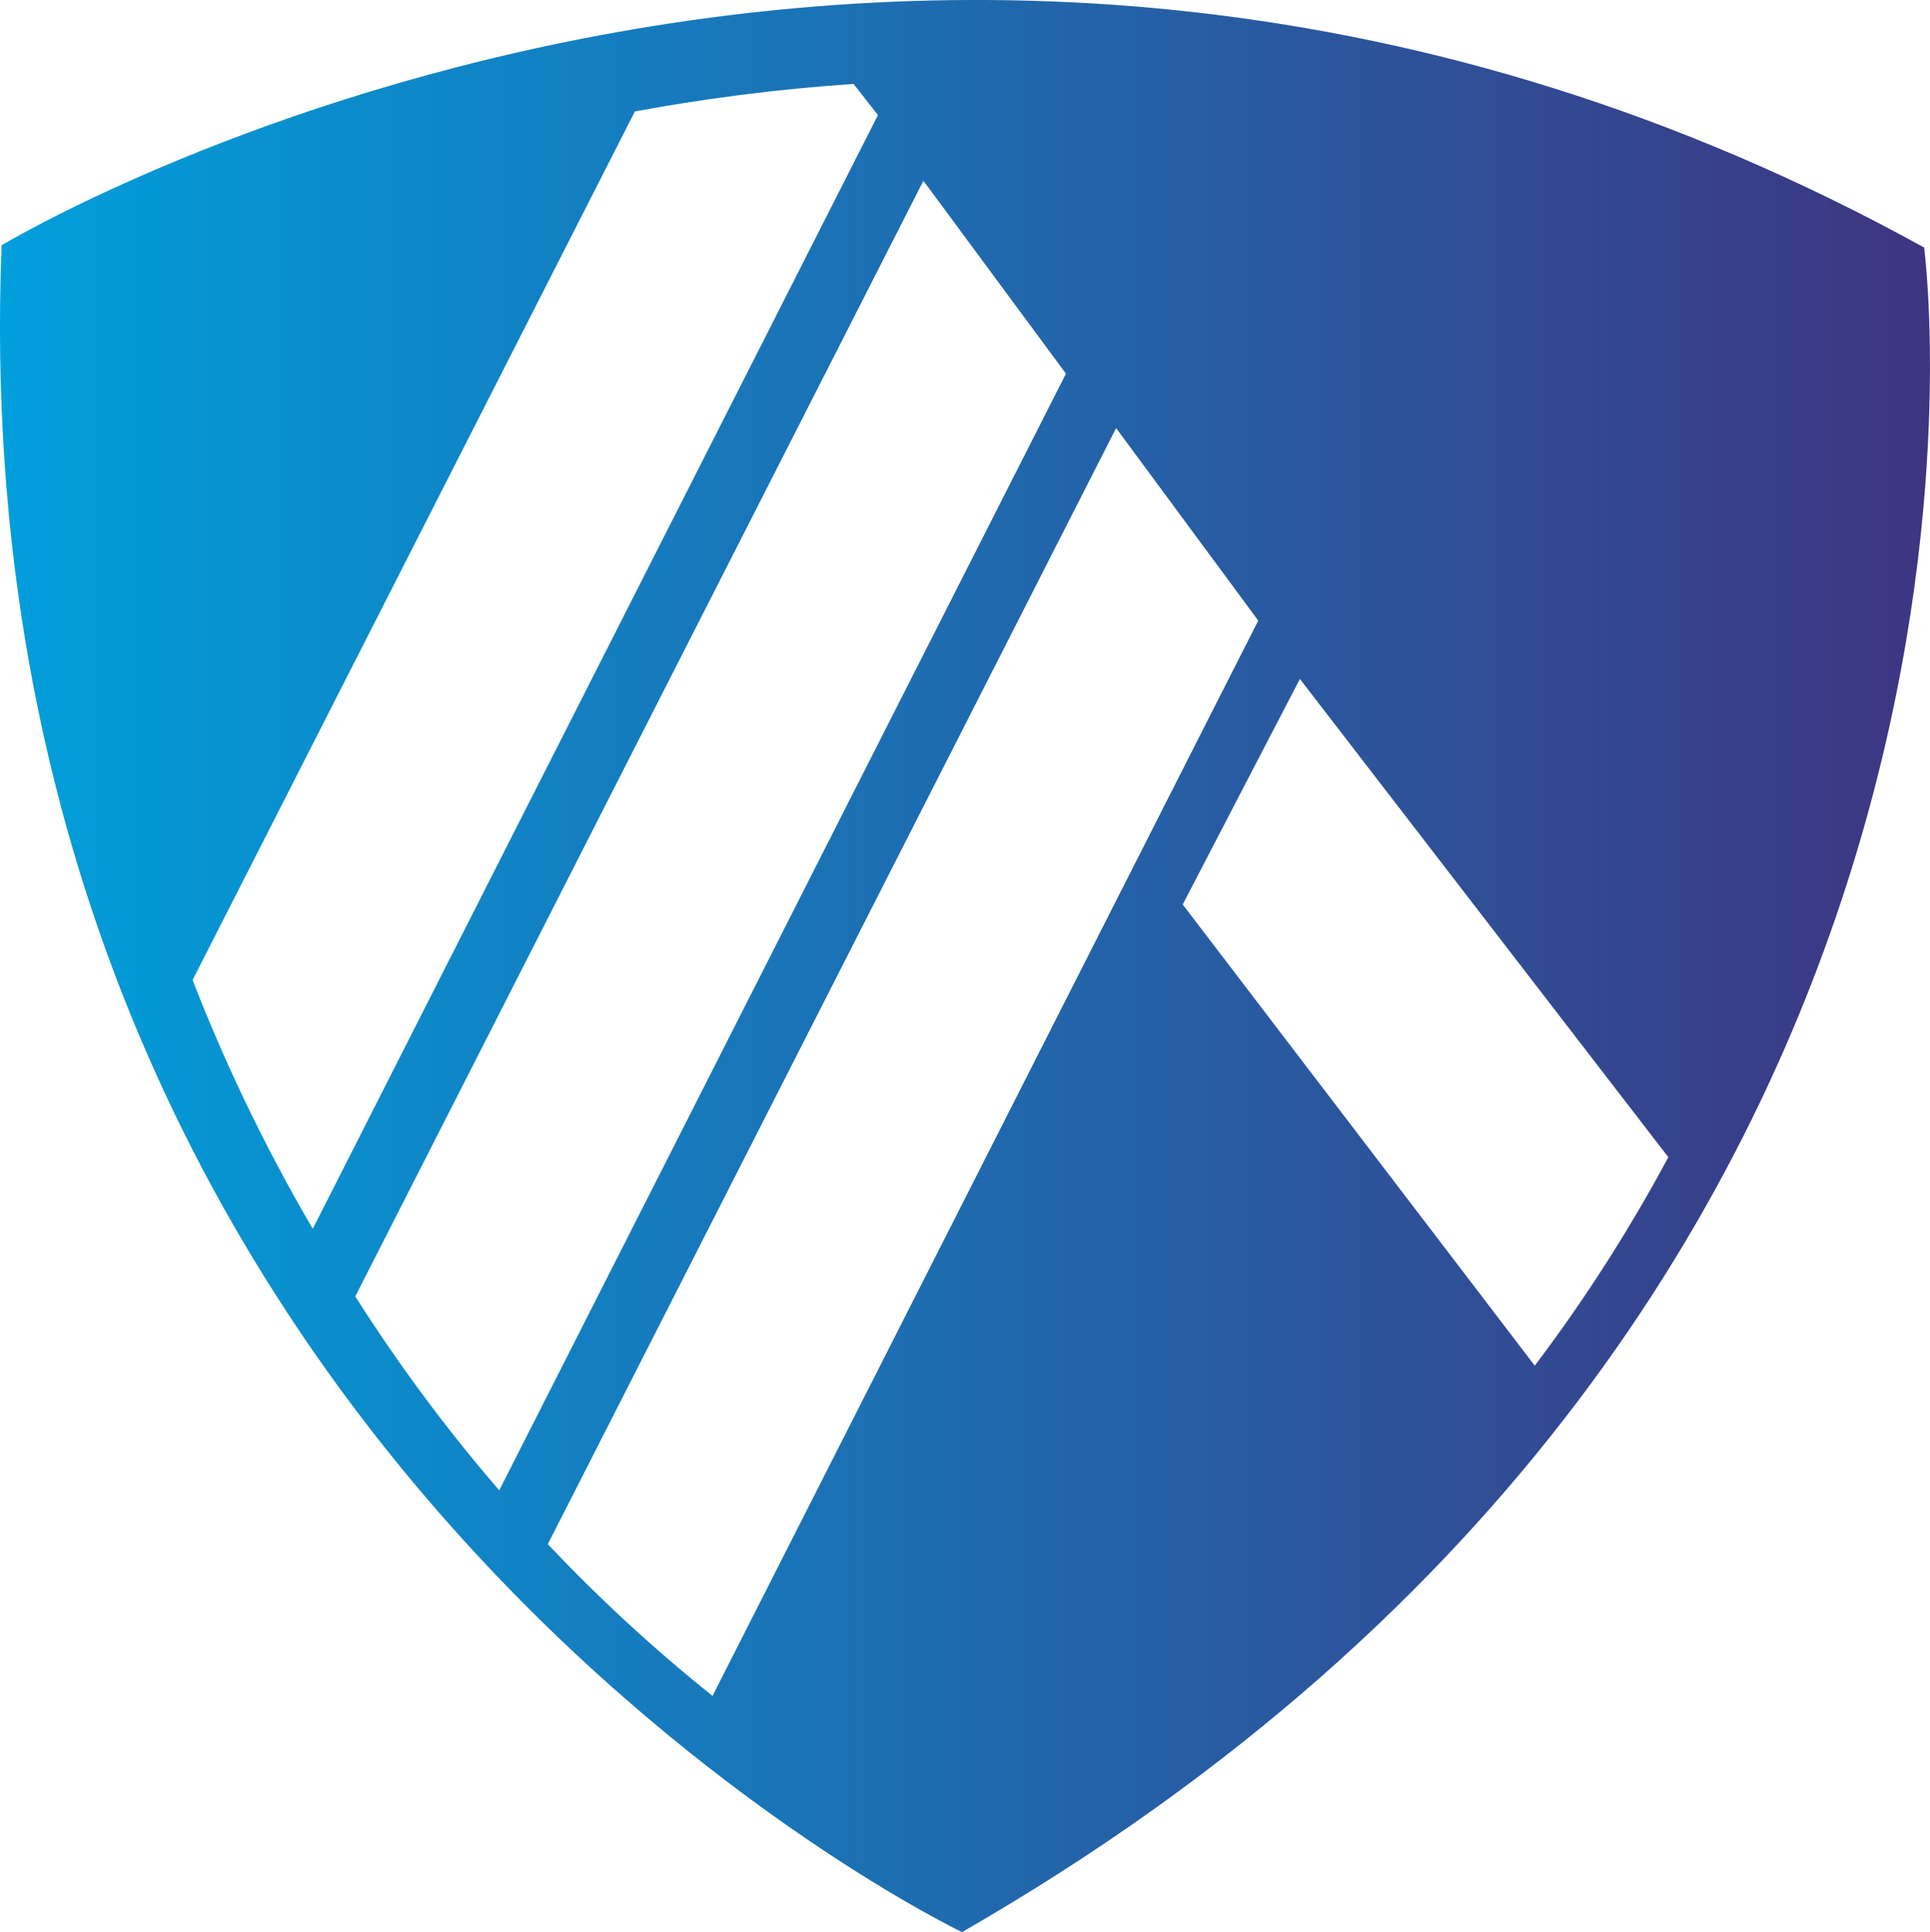 <?xml version="1.0" encoding="UTF-8"?>
<svg id="Capa_2" data-name="Capa 2" xmlns="http://www.w3.org/2000/svg" xmlns:xlink="http://www.w3.org/1999/xlink" viewBox="0 0 327.79 328.07">
  <defs>
    <style>
      .cls-1 {
        fill: url(#Degradado_sin_nombre_64);
        stroke-width: 0px;
      }
    </style>
    <linearGradient id="Degradado_sin_nombre_64" data-name="Degradado sin nombre 64" x1="0" y1="164.03" x2="327.79" y2="164.03" gradientUnits="userSpaceOnUse">
      <stop offset="0" stop-color="#009fdc"/>
      <stop offset="1" stop-color="#3e3581"/>
    </linearGradient>
  </defs>
  <g id="Capa_1-2" data-name="Capa 1">
    <path class="cls-1" d="M326.79,42.03C155.89-52.32.27,41.65.27,41.65-7.74,246.38,163.39,328.07,163.39,328.07,350.75,220.37,326.79,42.03,326.79,42.03ZM32.71,166.4L107.83,18.92c11.6-2.14,24.03-3.79,37.14-4.67l4.14,5.29L53.12,208.65c-8.85-15.09-15.48-29.53-20.41-42.24ZM84.79,253.06c-9.45-10.94-17.54-22.05-24.45-32.93L156.83,30.69l24.21,32.76-96.25,189.61ZM121.02,287.97c-10.34-8.27-19.63-16.93-27.98-25.77l96.52-189.51,24.14,32.69-92.69,182.6ZM260.67,231.9l-59.8-78.32,19.9-38.3,62.58,81.21c-6.29,11.73-13.78,23.61-22.69,35.41Z"/>
  </g>
</svg>